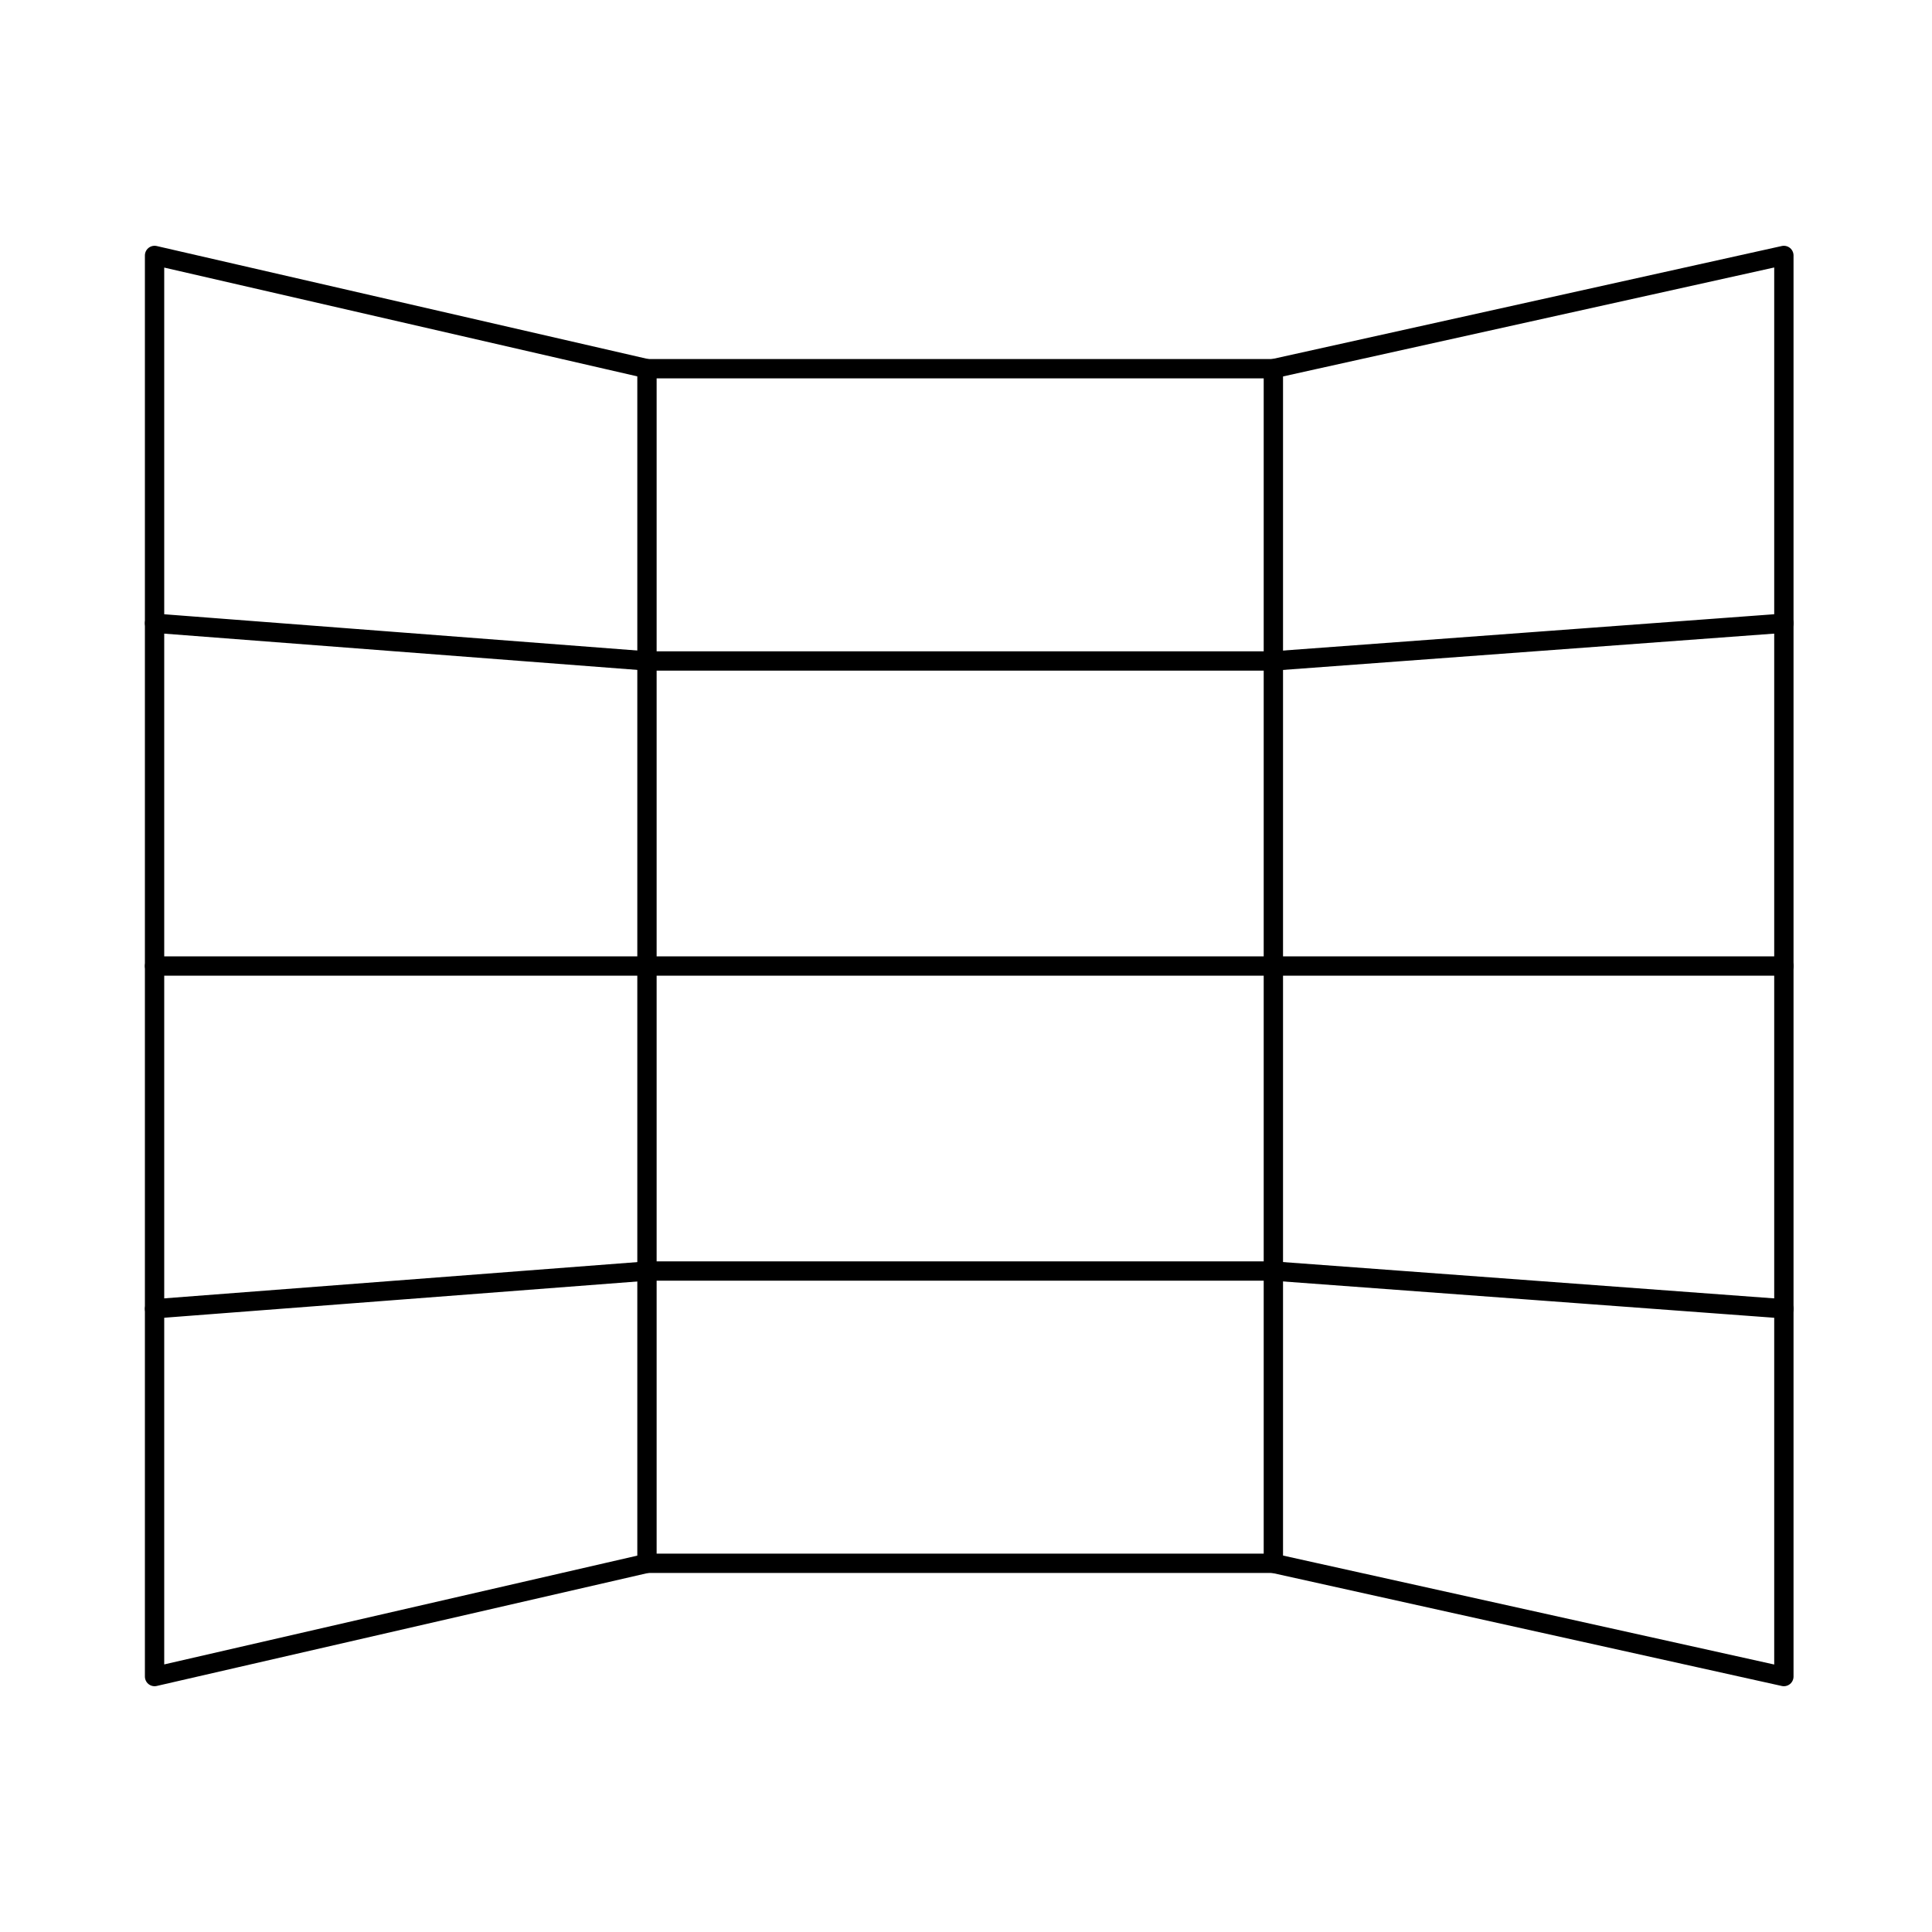 <?xml version="1.0" encoding="UTF-8"?>
<svg id="b" data-name="Layer 2" xmlns="http://www.w3.org/2000/svg" width="100" height="100" viewBox="0 0 100 100">
  <polyline points="8 50 33.487 50 65.909 50 92.333 50" fill="none" stroke="#000" stroke-linecap="round" stroke-linejoin="round"/>
  <polyline points="8 32.257 33.487 34.211 65.909 34.211 92.333 32.257" fill="none" stroke="#000" stroke-linecap="round" stroke-linejoin="round"/>
  <polygon points="92.333 13.222 65.909 19.083 33.487 19.083 8 13.222 8 86.778 33.487 80.917 65.909 80.917 92.333 86.778 92.333 13.222" fill="none" stroke="#000" stroke-linecap="round" stroke-linejoin="round"/>
  <polyline points="92.333 67.743 65.909 65.789 33.487 65.789 8 67.743" fill="none" stroke="#000" stroke-linecap="round" stroke-linejoin="round"/>
  <line x1="33.487" y1="19.083" x2="33.487" y2="80.917" fill="none" stroke="#000" stroke-linecap="round" stroke-linejoin="round"/>
  <line x1="65.909" y1="19.083" x2="65.909" y2="80.917" fill="none" stroke="#000" stroke-linecap="round" stroke-linejoin="round"/>
</svg>